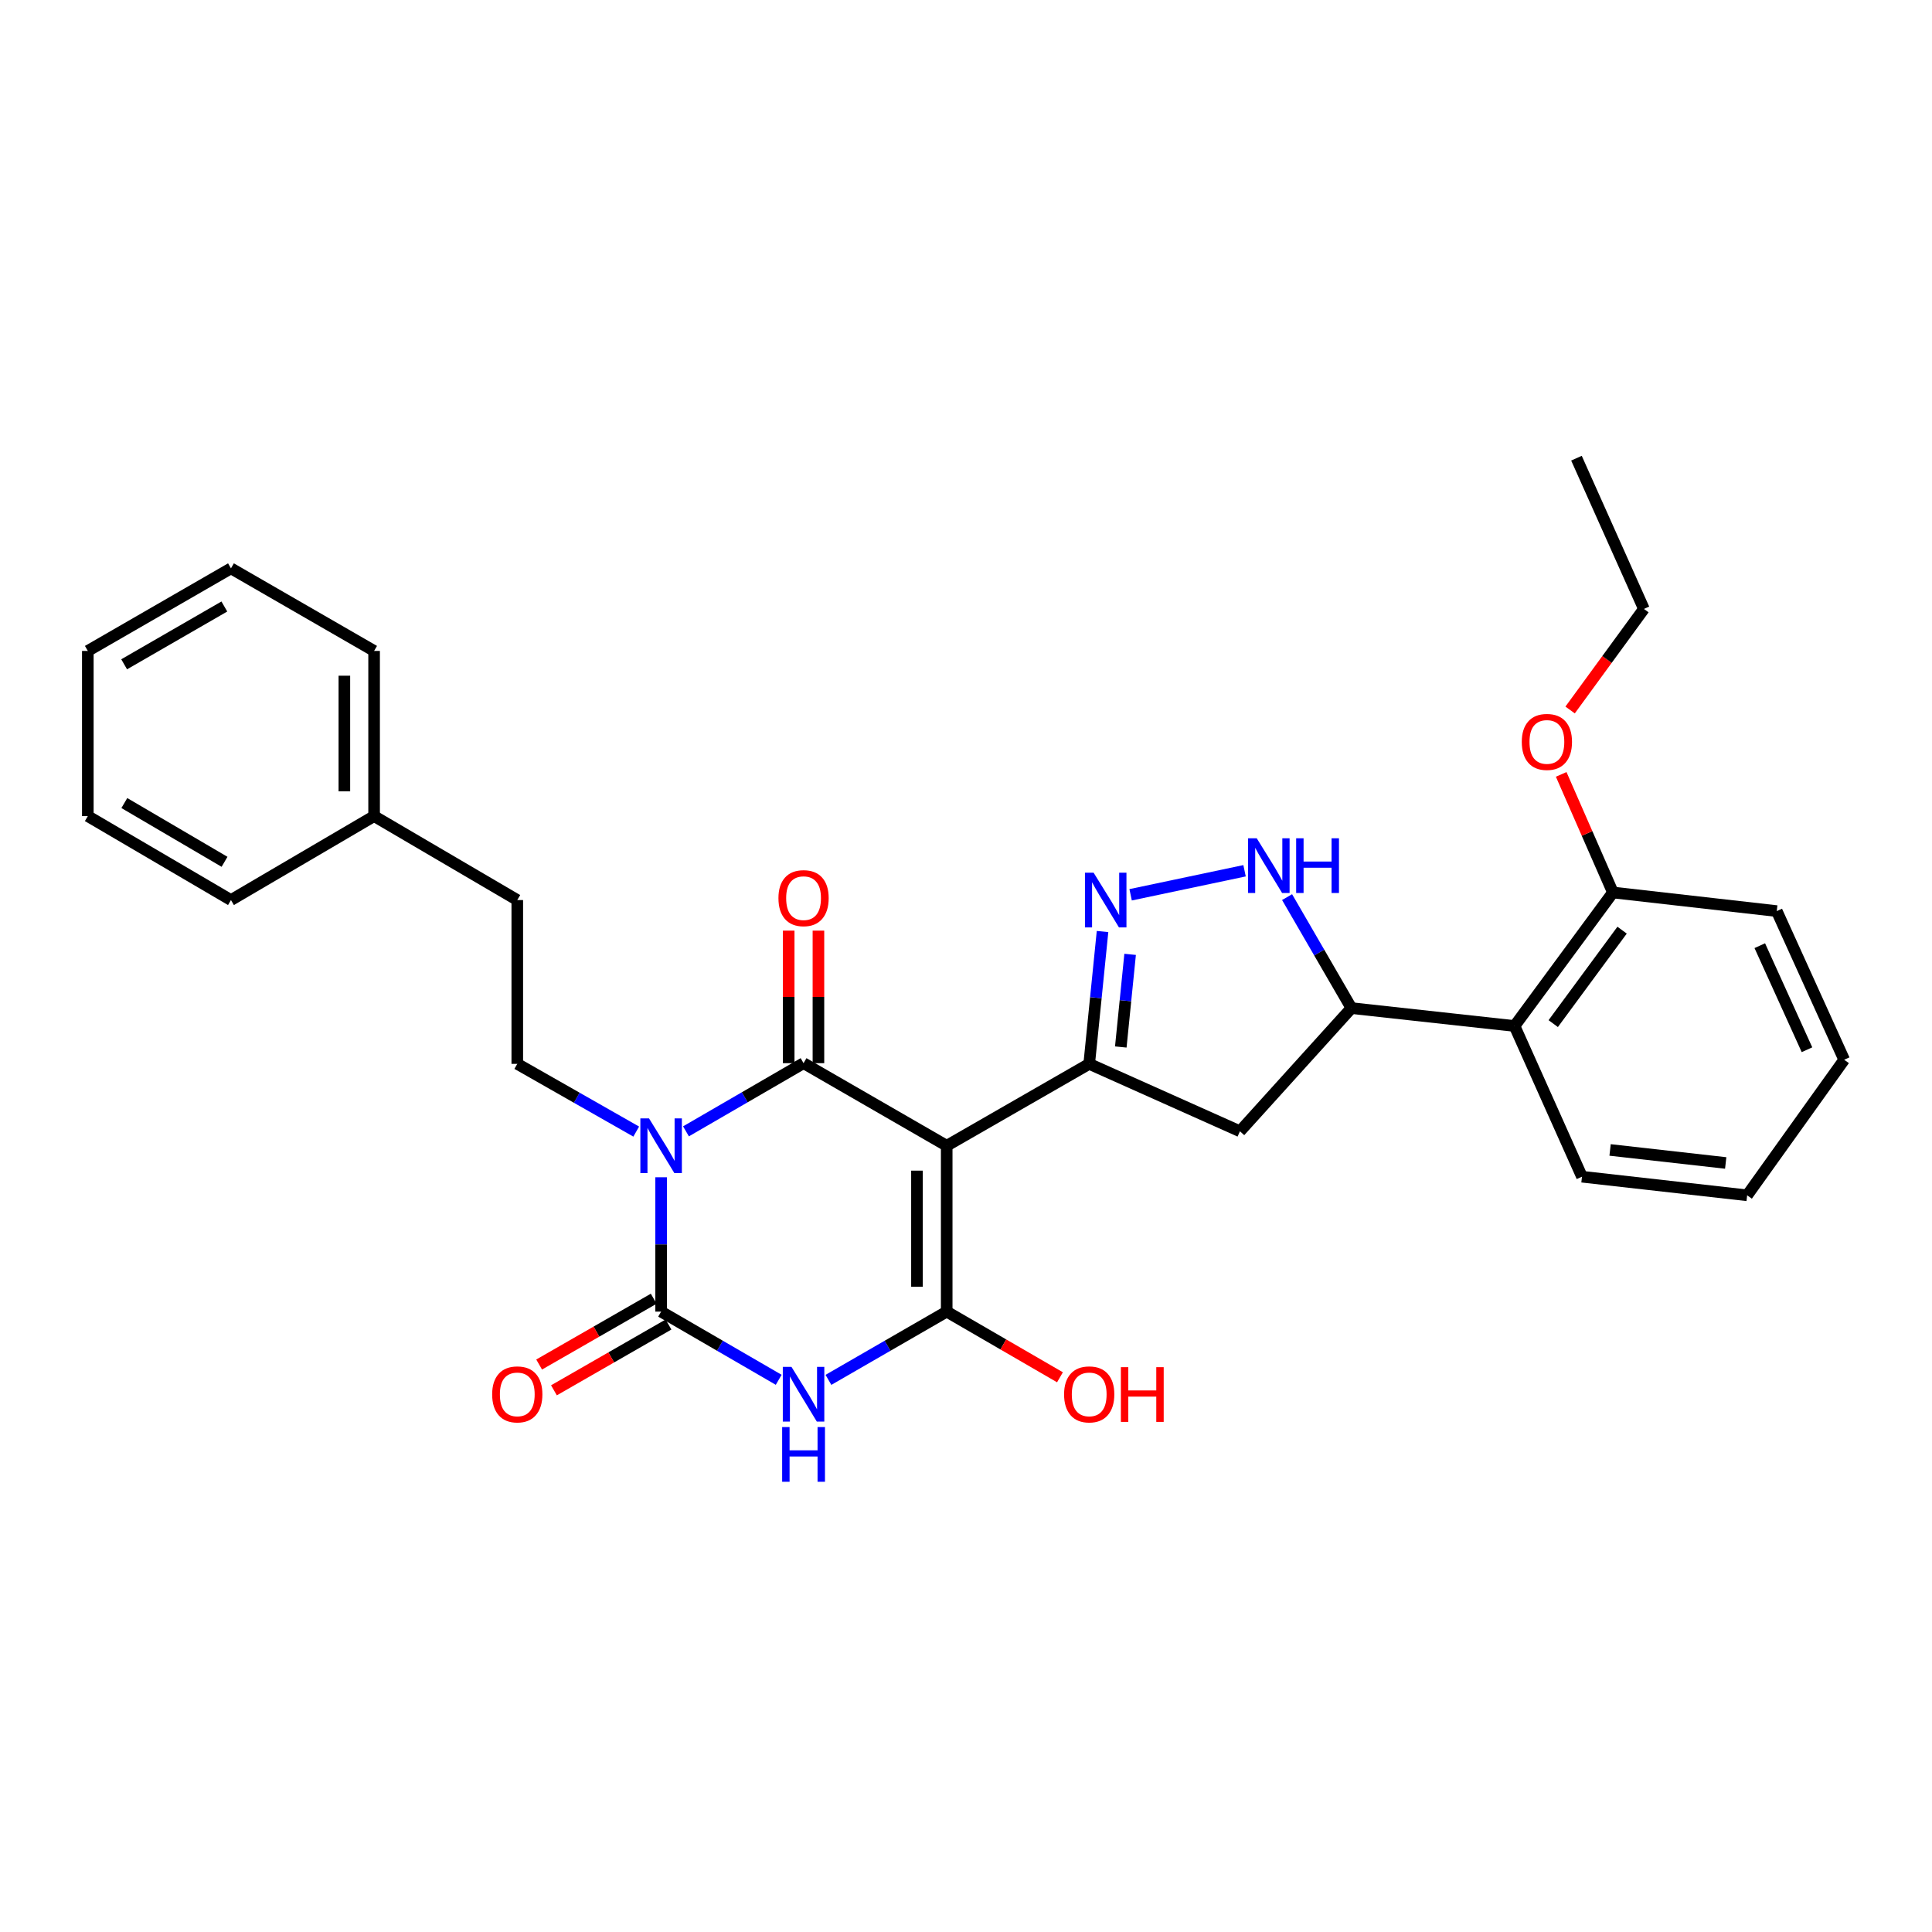 <?xml version='1.0' encoding='iso-8859-1'?>
<svg version='1.1' baseProfile='full'
              xmlns='http://www.w3.org/2000/svg'
                      xmlns:rdkit='http://www.rdkit.org/xml'
                      xmlns:xlink='http://www.w3.org/1999/xlink'
                  xml:space='preserve'
width='1000px' height='1000px' viewBox='0 0 1000 1000'>
<!-- END OF HEADER -->
<rect style='opacity:1.0;fill:#FFFFFF;stroke:none' width='1000' height='1000' x='0' y='0'> </rect>
<path class='bond-1' d='M 355.062,585.582 L 385.492,567.939' style='fill:none;fill-rule:evenodd;stroke:#0000FF;stroke-width:6px;stroke-linecap:butt;stroke-linejoin:miter;stroke-opacity:1' />
<path class='bond-1' d='M 385.492,567.939 L 415.922,550.295' style='fill:none;fill-rule:evenodd;stroke:#000000;stroke-width:6px;stroke-linecap:butt;stroke-linejoin:miter;stroke-opacity:1' />
<path class='bond-3' d='M 342.191,609.35 L 342.191,644.122' style='fill:none;fill-rule:evenodd;stroke:#0000FF;stroke-width:6px;stroke-linecap:butt;stroke-linejoin:miter;stroke-opacity:1' />
<path class='bond-3' d='M 342.191,644.122 L 342.191,678.893' style='fill:none;fill-rule:evenodd;stroke:#000000;stroke-width:6px;stroke-linecap:butt;stroke-linejoin:miter;stroke-opacity:1' />
<path class='bond-10' d='M 329.309,585.71 L 298.525,568.182' style='fill:none;fill-rule:evenodd;stroke:#0000FF;stroke-width:6px;stroke-linecap:butt;stroke-linejoin:miter;stroke-opacity:1' />
<path class='bond-10' d='M 298.525,568.182 L 267.742,550.655' style='fill:none;fill-rule:evenodd;stroke:#000000;stroke-width:6px;stroke-linecap:butt;stroke-linejoin:miter;stroke-opacity:1' />
<path class='bond-0' d='M 490.012,593.044 L 415.922,550.295' style='fill:none;fill-rule:evenodd;stroke:#000000;stroke-width:6px;stroke-linecap:butt;stroke-linejoin:miter;stroke-opacity:1' />
<path class='bond-5' d='M 490.012,593.044 L 563.768,550.655' style='fill:none;fill-rule:evenodd;stroke:#000000;stroke-width:6px;stroke-linecap:butt;stroke-linejoin:miter;stroke-opacity:1' />
<path class='bond-30' d='M 490.012,593.044 L 490.012,678.893' style='fill:none;fill-rule:evenodd;stroke:#000000;stroke-width:6px;stroke-linecap:butt;stroke-linejoin:miter;stroke-opacity:1' />
<path class='bond-30' d='M 474.619,605.922 L 474.619,666.015' style='fill:none;fill-rule:evenodd;stroke:#000000;stroke-width:6px;stroke-linecap:butt;stroke-linejoin:miter;stroke-opacity:1' />
<path class='bond-12' d='M 423.618,550.295 L 423.618,515.995' style='fill:none;fill-rule:evenodd;stroke:#000000;stroke-width:6px;stroke-linecap:butt;stroke-linejoin:miter;stroke-opacity:1' />
<path class='bond-12' d='M 423.618,515.995 L 423.618,481.695' style='fill:none;fill-rule:evenodd;stroke:#FF0000;stroke-width:6px;stroke-linecap:butt;stroke-linejoin:miter;stroke-opacity:1' />
<path class='bond-12' d='M 408.225,550.295 L 408.225,515.995' style='fill:none;fill-rule:evenodd;stroke:#000000;stroke-width:6px;stroke-linecap:butt;stroke-linejoin:miter;stroke-opacity:1' />
<path class='bond-12' d='M 408.225,515.995 L 408.225,481.695' style='fill:none;fill-rule:evenodd;stroke:#FF0000;stroke-width:6px;stroke-linecap:butt;stroke-linejoin:miter;stroke-opacity:1' />
<path class='bond-2' d='M 403.051,714.186 L 372.621,696.539' style='fill:none;fill-rule:evenodd;stroke:#0000FF;stroke-width:6px;stroke-linecap:butt;stroke-linejoin:miter;stroke-opacity:1' />
<path class='bond-2' d='M 372.621,696.539 L 342.191,678.893' style='fill:none;fill-rule:evenodd;stroke:#000000;stroke-width:6px;stroke-linecap:butt;stroke-linejoin:miter;stroke-opacity:1' />
<path class='bond-4' d='M 428.8,714.218 L 459.406,696.555' style='fill:none;fill-rule:evenodd;stroke:#0000FF;stroke-width:6px;stroke-linecap:butt;stroke-linejoin:miter;stroke-opacity:1' />
<path class='bond-4' d='M 459.406,696.555 L 490.012,678.893' style='fill:none;fill-rule:evenodd;stroke:#000000;stroke-width:6px;stroke-linecap:butt;stroke-linejoin:miter;stroke-opacity:1' />
<path class='bond-13' d='M 338.358,672.219 L 308.707,689.248' style='fill:none;fill-rule:evenodd;stroke:#000000;stroke-width:6px;stroke-linecap:butt;stroke-linejoin:miter;stroke-opacity:1' />
<path class='bond-13' d='M 308.707,689.248 L 279.055,706.277' style='fill:none;fill-rule:evenodd;stroke:#FF0000;stroke-width:6px;stroke-linecap:butt;stroke-linejoin:miter;stroke-opacity:1' />
<path class='bond-13' d='M 346.024,685.567 L 316.373,702.596' style='fill:none;fill-rule:evenodd;stroke:#000000;stroke-width:6px;stroke-linecap:butt;stroke-linejoin:miter;stroke-opacity:1' />
<path class='bond-13' d='M 316.373,702.596 L 286.721,719.625' style='fill:none;fill-rule:evenodd;stroke:#FF0000;stroke-width:6px;stroke-linecap:butt;stroke-linejoin:miter;stroke-opacity:1' />
<path class='bond-15' d='M 490.012,678.893 L 519.324,695.885' style='fill:none;fill-rule:evenodd;stroke:#000000;stroke-width:6px;stroke-linecap:butt;stroke-linejoin:miter;stroke-opacity:1' />
<path class='bond-15' d='M 519.324,695.885 L 548.637,712.878' style='fill:none;fill-rule:evenodd;stroke:#FF0000;stroke-width:6px;stroke-linecap:butt;stroke-linejoin:miter;stroke-opacity:1' />
<path class='bond-6' d='M 563.768,550.655 L 567.219,516.406' style='fill:none;fill-rule:evenodd;stroke:#000000;stroke-width:6px;stroke-linecap:butt;stroke-linejoin:miter;stroke-opacity:1' />
<path class='bond-6' d='M 567.219,516.406 L 570.67,482.157' style='fill:none;fill-rule:evenodd;stroke:#0000FF;stroke-width:6px;stroke-linecap:butt;stroke-linejoin:miter;stroke-opacity:1' />
<path class='bond-6' d='M 580.119,541.923 L 582.534,517.949' style='fill:none;fill-rule:evenodd;stroke:#000000;stroke-width:6px;stroke-linecap:butt;stroke-linejoin:miter;stroke-opacity:1' />
<path class='bond-6' d='M 582.534,517.949 L 584.95,493.975' style='fill:none;fill-rule:evenodd;stroke:#0000FF;stroke-width:6px;stroke-linecap:butt;stroke-linejoin:miter;stroke-opacity:1' />
<path class='bond-9' d='M 563.768,550.655 L 641.792,585.553' style='fill:none;fill-rule:evenodd;stroke:#000000;stroke-width:6px;stroke-linecap:butt;stroke-linejoin:miter;stroke-opacity:1' />
<path class='bond-7' d='M 585.209,463.146 L 644.181,450.705' style='fill:none;fill-rule:evenodd;stroke:#0000FF;stroke-width:6px;stroke-linecap:butt;stroke-linejoin:miter;stroke-opacity:1' />
<path class='bond-31' d='M 666.191,464.345 L 682.84,493.069' style='fill:none;fill-rule:evenodd;stroke:#0000FF;stroke-width:6px;stroke-linecap:butt;stroke-linejoin:miter;stroke-opacity:1' />
<path class='bond-31' d='M 682.84,493.069 L 699.489,521.793' style='fill:none;fill-rule:evenodd;stroke:#000000;stroke-width:6px;stroke-linecap:butt;stroke-linejoin:miter;stroke-opacity:1' />
<path class='bond-8' d='M 699.489,521.793 L 641.792,585.553' style='fill:none;fill-rule:evenodd;stroke:#000000;stroke-width:6px;stroke-linecap:butt;stroke-linejoin:miter;stroke-opacity:1' />
<path class='bond-11' d='M 699.489,521.793 L 783.918,531.055' style='fill:none;fill-rule:evenodd;stroke:#000000;stroke-width:6px;stroke-linecap:butt;stroke-linejoin:miter;stroke-opacity:1' />
<path class='bond-16' d='M 267.742,550.655 L 267.742,465.867' style='fill:none;fill-rule:evenodd;stroke:#000000;stroke-width:6px;stroke-linecap:butt;stroke-linejoin:miter;stroke-opacity:1' />
<path class='bond-14' d='M 783.918,531.055 L 834.842,461.95' style='fill:none;fill-rule:evenodd;stroke:#000000;stroke-width:6px;stroke-linecap:butt;stroke-linejoin:miter;stroke-opacity:1' />
<path class='bond-14' d='M 803.948,529.82 L 839.595,481.447' style='fill:none;fill-rule:evenodd;stroke:#000000;stroke-width:6px;stroke-linecap:butt;stroke-linejoin:miter;stroke-opacity:1' />
<path class='bond-19' d='M 783.918,531.055 L 818.833,609.061' style='fill:none;fill-rule:evenodd;stroke:#000000;stroke-width:6px;stroke-linecap:butt;stroke-linejoin:miter;stroke-opacity:1' />
<path class='bond-17' d='M 834.842,461.95 L 821.455,431.387' style='fill:none;fill-rule:evenodd;stroke:#000000;stroke-width:6px;stroke-linecap:butt;stroke-linejoin:miter;stroke-opacity:1' />
<path class='bond-17' d='M 821.455,431.387 L 808.068,400.824' style='fill:none;fill-rule:evenodd;stroke:#FF0000;stroke-width:6px;stroke-linecap:butt;stroke-linejoin:miter;stroke-opacity:1' />
<path class='bond-20' d='M 834.842,461.95 L 919.647,471.579' style='fill:none;fill-rule:evenodd;stroke:#000000;stroke-width:6px;stroke-linecap:butt;stroke-linejoin:miter;stroke-opacity:1' />
<path class='bond-18' d='M 267.742,465.867 L 193.635,422.417' style='fill:none;fill-rule:evenodd;stroke:#000000;stroke-width:6px;stroke-linecap:butt;stroke-linejoin:miter;stroke-opacity:1' />
<path class='bond-21' d='M 812.683,367.486 L 831.784,341.334' style='fill:none;fill-rule:evenodd;stroke:#FF0000;stroke-width:6px;stroke-linecap:butt;stroke-linejoin:miter;stroke-opacity:1' />
<path class='bond-21' d='M 831.784,341.334 L 850.884,315.181' style='fill:none;fill-rule:evenodd;stroke:#000000;stroke-width:6px;stroke-linecap:butt;stroke-linejoin:miter;stroke-opacity:1' />
<path class='bond-22' d='M 193.635,422.417 L 193.635,336.919' style='fill:none;fill-rule:evenodd;stroke:#000000;stroke-width:6px;stroke-linecap:butt;stroke-linejoin:miter;stroke-opacity:1' />
<path class='bond-22' d='M 178.242,409.592 L 178.242,349.744' style='fill:none;fill-rule:evenodd;stroke:#000000;stroke-width:6px;stroke-linecap:butt;stroke-linejoin:miter;stroke-opacity:1' />
<path class='bond-23' d='M 193.635,422.417 L 119.545,465.867' style='fill:none;fill-rule:evenodd;stroke:#000000;stroke-width:6px;stroke-linecap:butt;stroke-linejoin:miter;stroke-opacity:1' />
<path class='bond-24' d='M 818.833,609.061 L 904.323,618.69' style='fill:none;fill-rule:evenodd;stroke:#000000;stroke-width:6px;stroke-linecap:butt;stroke-linejoin:miter;stroke-opacity:1' />
<path class='bond-24' d='M 833.38,595.21 L 893.222,601.95' style='fill:none;fill-rule:evenodd;stroke:#000000;stroke-width:6px;stroke-linecap:butt;stroke-linejoin:miter;stroke-opacity:1' />
<path class='bond-33' d='M 919.647,471.579 L 954.545,548.525' style='fill:none;fill-rule:evenodd;stroke:#000000;stroke-width:6px;stroke-linecap:butt;stroke-linejoin:miter;stroke-opacity:1' />
<path class='bond-33' d='M 910.863,489.479 L 935.292,543.341' style='fill:none;fill-rule:evenodd;stroke:#000000;stroke-width:6px;stroke-linecap:butt;stroke-linejoin:miter;stroke-opacity:1' />
<path class='bond-25' d='M 850.884,315.181 L 815.977,237.157' style='fill:none;fill-rule:evenodd;stroke:#000000;stroke-width:6px;stroke-linecap:butt;stroke-linejoin:miter;stroke-opacity:1' />
<path class='bond-28' d='M 193.635,336.919 L 119.545,294.179' style='fill:none;fill-rule:evenodd;stroke:#000000;stroke-width:6px;stroke-linecap:butt;stroke-linejoin:miter;stroke-opacity:1' />
<path class='bond-27' d='M 119.545,465.867 L 45.455,422.417' style='fill:none;fill-rule:evenodd;stroke:#000000;stroke-width:6px;stroke-linecap:butt;stroke-linejoin:miter;stroke-opacity:1' />
<path class='bond-27' d='M 116.218,446.071 L 64.355,415.656' style='fill:none;fill-rule:evenodd;stroke:#000000;stroke-width:6px;stroke-linecap:butt;stroke-linejoin:miter;stroke-opacity:1' />
<path class='bond-26' d='M 904.323,618.69 L 954.545,548.525' style='fill:none;fill-rule:evenodd;stroke:#000000;stroke-width:6px;stroke-linecap:butt;stroke-linejoin:miter;stroke-opacity:1' />
<path class='bond-29' d='M 45.455,422.417 L 45.455,336.919' style='fill:none;fill-rule:evenodd;stroke:#000000;stroke-width:6px;stroke-linecap:butt;stroke-linejoin:miter;stroke-opacity:1' />
<path class='bond-32' d='M 119.545,294.179 L 45.455,336.919' style='fill:none;fill-rule:evenodd;stroke:#000000;stroke-width:6px;stroke-linecap:butt;stroke-linejoin:miter;stroke-opacity:1' />
<path class='bond-32' d='M 116.123,313.923 L 64.26,343.841' style='fill:none;fill-rule:evenodd;stroke:#000000;stroke-width:6px;stroke-linecap:butt;stroke-linejoin:miter;stroke-opacity:1' />
<path  class='atom-0' d='M 335.931 578.884
L 345.211 593.884
Q 346.131 595.364, 347.611 598.044
Q 349.091 600.724, 349.171 600.884
L 349.171 578.884
L 352.931 578.884
L 352.931 607.204
L 349.051 607.204
L 339.091 590.804
Q 337.931 588.884, 336.691 586.684
Q 335.491 584.484, 335.131 583.804
L 335.131 607.204
L 331.451 607.204
L 331.451 578.884
L 335.931 578.884
' fill='#0000FF'/>
<path  class='atom-3' d='M 409.662 707.49
L 418.942 722.49
Q 419.862 723.97, 421.342 726.65
Q 422.822 729.33, 422.902 729.49
L 422.902 707.49
L 426.662 707.49
L 426.662 735.81
L 422.782 735.81
L 412.822 719.41
Q 411.662 717.49, 410.422 715.29
Q 409.222 713.09, 408.862 712.41
L 408.862 735.81
L 405.182 735.81
L 405.182 707.49
L 409.662 707.49
' fill='#0000FF'/>
<path  class='atom-3' d='M 404.842 738.642
L 408.682 738.642
L 408.682 750.682
L 423.162 750.682
L 423.162 738.642
L 427.002 738.642
L 427.002 766.962
L 423.162 766.962
L 423.162 753.882
L 408.682 753.882
L 408.682 766.962
L 404.842 766.962
L 404.842 738.642
' fill='#0000FF'/>
<path  class='atom-7' d='M 566.051 451.707
L 575.331 466.707
Q 576.251 468.187, 577.731 470.867
Q 579.211 473.547, 579.291 473.707
L 579.291 451.707
L 583.051 451.707
L 583.051 480.027
L 579.171 480.027
L 569.211 463.627
Q 568.051 461.707, 566.811 459.507
Q 565.611 457.307, 565.251 456.627
L 565.251 480.027
L 561.571 480.027
L 561.571 451.707
L 566.051 451.707
' fill='#0000FF'/>
<path  class='atom-8' d='M 650.489 433.894
L 659.769 448.894
Q 660.689 450.374, 662.169 453.054
Q 663.649 455.734, 663.729 455.894
L 663.729 433.894
L 667.489 433.894
L 667.489 462.214
L 663.609 462.214
L 653.649 445.814
Q 652.489 443.894, 651.249 441.694
Q 650.049 439.494, 649.689 438.814
L 649.689 462.214
L 646.009 462.214
L 646.009 433.894
L 650.489 433.894
' fill='#0000FF'/>
<path  class='atom-8' d='M 670.889 433.894
L 674.729 433.894
L 674.729 445.934
L 689.209 445.934
L 689.209 433.894
L 693.049 433.894
L 693.049 462.214
L 689.209 462.214
L 689.209 449.134
L 674.729 449.134
L 674.729 462.214
L 670.889 462.214
L 670.889 433.894
' fill='#0000FF'/>
<path  class='atom-13' d='M 402.922 464.878
Q 402.922 458.078, 406.282 454.278
Q 409.642 450.478, 415.922 450.478
Q 422.202 450.478, 425.562 454.278
Q 428.922 458.078, 428.922 464.878
Q 428.922 471.758, 425.522 475.678
Q 422.122 479.558, 415.922 479.558
Q 409.682 479.558, 406.282 475.678
Q 402.922 471.798, 402.922 464.878
M 415.922 476.358
Q 420.242 476.358, 422.562 473.478
Q 424.922 470.558, 424.922 464.878
Q 424.922 459.318, 422.562 456.518
Q 420.242 453.678, 415.922 453.678
Q 411.602 453.678, 409.242 456.478
Q 406.922 459.278, 406.922 464.878
Q 406.922 470.598, 409.242 473.478
Q 411.602 476.358, 415.922 476.358
' fill='#FF0000'/>
<path  class='atom-14' d='M 254.742 721.73
Q 254.742 714.93, 258.102 711.13
Q 261.462 707.33, 267.742 707.33
Q 274.022 707.33, 277.382 711.13
Q 280.742 714.93, 280.742 721.73
Q 280.742 728.61, 277.342 732.53
Q 273.942 736.41, 267.742 736.41
Q 261.502 736.41, 258.102 732.53
Q 254.742 728.65, 254.742 721.73
M 267.742 733.21
Q 272.062 733.21, 274.382 730.33
Q 276.742 727.41, 276.742 721.73
Q 276.742 716.17, 274.382 713.37
Q 272.062 710.53, 267.742 710.53
Q 263.422 710.53, 261.062 713.33
Q 258.742 716.13, 258.742 721.73
Q 258.742 727.45, 261.062 730.33
Q 263.422 733.21, 267.742 733.21
' fill='#FF0000'/>
<path  class='atom-16' d='M 550.768 721.73
Q 550.768 714.93, 554.128 711.13
Q 557.488 707.33, 563.768 707.33
Q 570.048 707.33, 573.408 711.13
Q 576.768 714.93, 576.768 721.73
Q 576.768 728.61, 573.368 732.53
Q 569.968 736.41, 563.768 736.41
Q 557.528 736.41, 554.128 732.53
Q 550.768 728.65, 550.768 721.73
M 563.768 733.21
Q 568.088 733.21, 570.408 730.33
Q 572.768 727.41, 572.768 721.73
Q 572.768 716.17, 570.408 713.37
Q 568.088 710.53, 563.768 710.53
Q 559.448 710.53, 557.088 713.33
Q 554.768 716.13, 554.768 721.73
Q 554.768 727.45, 557.088 730.33
Q 559.448 733.21, 563.768 733.21
' fill='#FF0000'/>
<path  class='atom-16' d='M 580.168 707.65
L 584.008 707.65
L 584.008 719.69
L 598.488 719.69
L 598.488 707.65
L 602.328 707.65
L 602.328 735.97
L 598.488 735.97
L 598.488 722.89
L 584.008 722.89
L 584.008 735.97
L 580.168 735.97
L 580.168 707.65
' fill='#FF0000'/>
<path  class='atom-18' d='M 787.67 384.015
Q 787.67 377.215, 791.03 373.415
Q 794.39 369.615, 800.67 369.615
Q 806.95 369.615, 810.31 373.415
Q 813.67 377.215, 813.67 384.015
Q 813.67 390.895, 810.27 394.815
Q 806.87 398.695, 800.67 398.695
Q 794.43 398.695, 791.03 394.815
Q 787.67 390.935, 787.67 384.015
M 800.67 395.495
Q 804.99 395.495, 807.31 392.615
Q 809.67 389.695, 809.67 384.015
Q 809.67 378.455, 807.31 375.655
Q 804.99 372.815, 800.67 372.815
Q 796.35 372.815, 793.99 375.615
Q 791.67 378.415, 791.67 384.015
Q 791.67 389.735, 793.99 392.615
Q 796.35 395.495, 800.67 395.495
' fill='#FF0000'/>
</svg>
